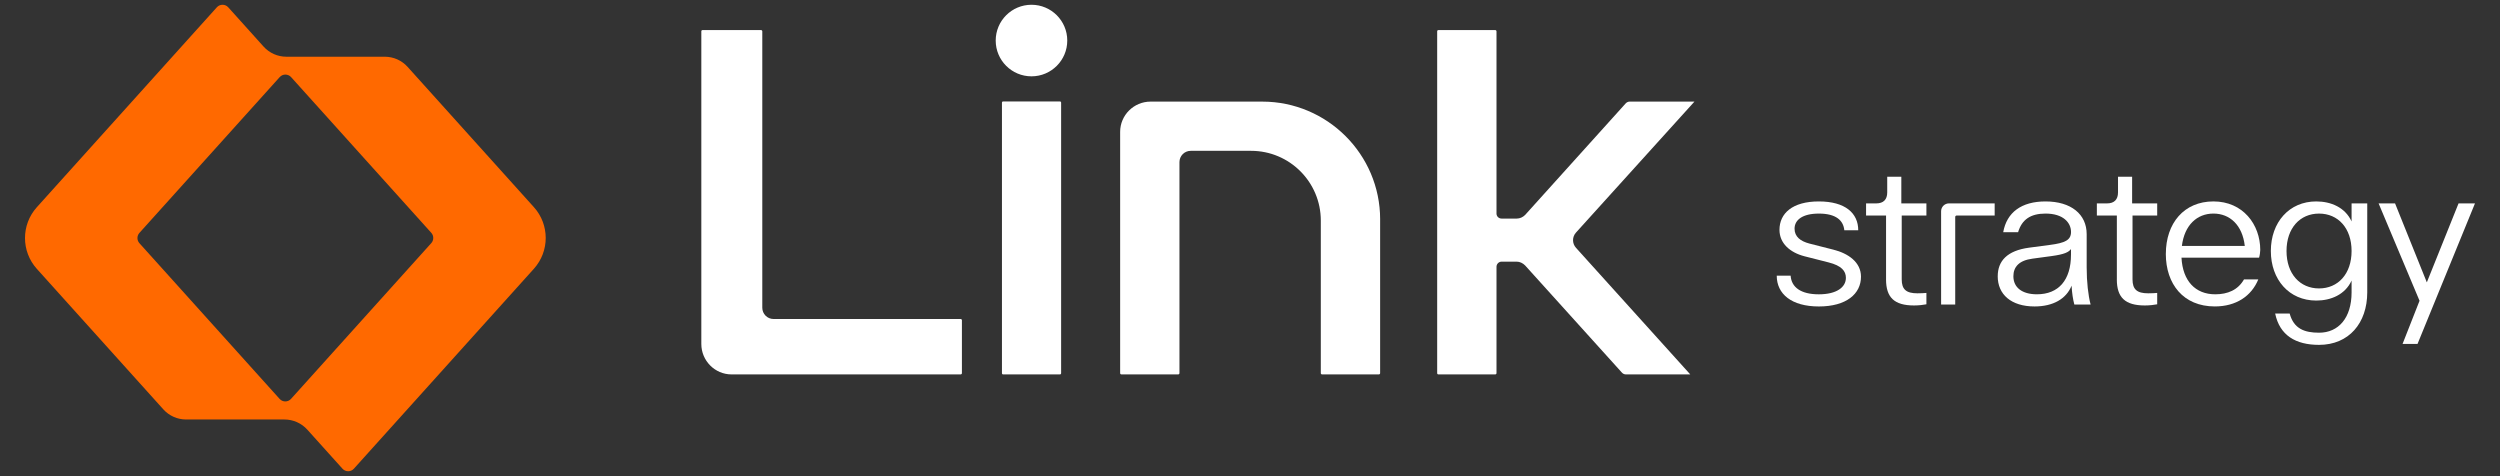 <svg xmlns="http://www.w3.org/2000/svg" width="1313" height="250" viewBox="0 0 1313 250" fill="none"><rect x="0" y="0" width="1313" height="250" fill="#333333" stroke="none"/><path d="M1049.21 145.103C1049.21 137.074 1054.15 131.624 1065.68 130.078L1076.58 128.635C1084.61 127.609 1087.7 126.064 1087.7 121.844C1087.7 116.906 1083.58 112.167 1074.32 112.167C1066.4 112.167 1061.87 115.36 1059.91 121.946H1052.09C1053.94 111.551 1061.66 105.793 1074.31 105.793C1087.69 105.793 1095.92 112.481 1095.92 122.979V140.371C1095.92 148.195 1096.74 155.191 1097.98 159.923H1089.44C1088.72 157.249 1088.2 153.85 1088 150.041C1085.22 156.935 1078.33 160.949 1068.55 160.949C1056.2 160.949 1049.2 154.569 1049.2 145.103H1049.21ZM1087.69 133.778V130.796C1086.45 132.444 1084.29 133.573 1077.4 134.503L1067.52 135.836C1060.42 136.76 1057.43 140.159 1057.43 145.097C1057.43 150.964 1061.96 154.562 1069.78 154.562C1081.2 154.562 1087.68 147.052 1087.68 133.771L1087.69 133.778Z" fill="white"></path><path d="M1111.77 146.752V113.206H1101.27V106.825H1106.62C1110.43 106.825 1112.38 104.767 1112.38 101.06V92.826H1119.79V106.819H1132.96V113.199H1120V146.745C1120 151.99 1122.36 154.049 1128.23 154.049C1130.19 154.049 1131.73 153.946 1132.96 153.844V159.814C1131.42 160.122 1128.95 160.43 1126.48 160.43C1116.08 160.43 1111.76 156.21 1111.76 146.745L1111.77 146.752Z" fill="white"></path><path d="M1137.5 133.368C1137.5 117.214 1147.06 105.786 1162.5 105.786C1177.93 105.786 1187.09 117.823 1187.09 131.309C1187.09 132.342 1186.78 134.4 1186.47 135.324H1145.72C1146.34 147.572 1153.03 154.569 1163.42 154.569C1170.01 154.569 1175.36 152.305 1178.55 146.745H1186.06C1182.46 155.492 1174.44 160.943 1163.22 160.943C1146.65 160.943 1137.49 149.111 1137.49 133.361L1137.5 133.368ZM1145.93 129.148H1178.96C1177.73 118.24 1171.14 112.167 1162.5 112.167C1153.85 112.167 1147.27 118.24 1145.93 129.148H1145.93Z" fill="white"></path><path d="M1216.52 105.793C1224.14 105.793 1231.65 108.877 1235.05 116.291V106.825H1243.28V153.543C1243.28 169.696 1233.61 181.124 1217.96 181.124C1205.61 181.124 1197.28 176.084 1194.91 164.656H1202.53C1204.69 172.678 1210.35 174.737 1217.96 174.737C1228.15 174.737 1235.05 167.016 1235.05 153.536V147.36C1231.65 154.767 1224.14 157.858 1216.52 157.858C1202.22 157.858 1192.65 146.847 1192.65 131.822C1192.65 116.797 1202.22 105.786 1216.52 105.786V105.793ZM1217.96 151.484C1227.94 151.484 1235.05 143.865 1235.05 131.829C1235.05 119.792 1227.95 112.174 1217.96 112.174C1207.98 112.174 1200.88 119.792 1200.88 131.829C1200.88 143.865 1207.98 151.484 1217.96 151.484Z" fill="white"></path><path d="M1291.23 106.819L1274.57 148.297L1257.88 106.819H1249.24L1270.74 157.961L1261.83 180.618H1269.69L1299.86 106.819H1291.23H1291.23Z" fill="white"></path><path d="M1047.6 106.819V113.199H1027.61C1027.21 113.199 1026.88 113.528 1026.88 113.938V159.924H1019.47V110.943C1019.47 108.665 1021.32 106.819 1023.59 106.819H1047.6Z" fill="white"></path><path d="M933.14 144.796H940.443C940.853 150.869 945.791 154.575 955.262 154.575C964.734 154.575 969.466 150.766 969.466 145.931C969.466 142.429 967.305 139.55 960.309 137.799L947.754 134.605C940.135 132.65 934.582 127.814 934.582 120.715C934.582 112.071 941.373 105.793 955.262 105.793C969.151 105.793 975.942 111.968 975.942 120.921H968.638C968.125 115.778 964.316 112.174 955.262 112.174C946.721 112.174 942.501 115.47 942.501 120.1C942.501 124.32 945.586 126.686 950.325 127.924L962.88 131.118C970.704 133.074 977.392 137.704 977.392 145.315C977.392 154.37 969.671 160.956 955.269 160.956C940.867 160.956 933.146 154.37 933.146 144.802L933.14 144.796Z" fill="white"></path><path d="M990.556 146.752V113.206H980.059V106.825H985.406C989.216 106.825 991.171 104.767 991.171 101.06V92.826H998.578V106.819H1011.75V113.199H998.783V146.745C998.783 151.99 1001.15 154.049 1007.02 154.049C1008.97 154.049 1010.52 153.946 1011.75 153.844V159.814C1010.2 160.122 1007.73 160.43 1005.27 160.43C994.871 160.43 990.549 156.21 990.549 146.745L990.556 146.752Z" fill="white"></path><path d="M146.851 209.499L73.22 127.719C71.839 126.187 71.839 123.855 73.22 122.323L146.892 40.501C148.492 38.723 151.282 38.723 152.882 40.501L226.513 122.282C227.894 123.814 227.894 126.146 226.513 127.678L152.841 209.499C151.241 211.278 148.451 211.278 146.851 209.499ZM202.086 29.791H150.407C145.832 29.791 141.476 27.849 138.419 24.45L119.873 3.837C118.273 2.059 115.482 2.059 113.882 3.837L19.346 108.829C11.058 118.035 11.058 132.007 19.346 141.205L85.769 214.984C88.826 218.383 93.182 220.319 97.757 220.319H149.415C153.983 220.319 158.34 222.261 161.403 225.653L179.867 246.163C181.468 247.942 184.258 247.942 185.858 246.163L280.394 141.164C288.682 131.959 288.682 117.987 280.394 108.788L214.074 35.125C211.017 31.726 206.661 29.791 202.086 29.791Z" fill="#FF6900"></path><path d="M505.197 168.171V196.006C505.197 196.321 504.883 196.642 504.568 196.642H384.23C375.456 196.642 368.338 189.447 368.338 180.666V16.434C368.338 16.119 368.57 15.798 368.967 15.798H399.72C400.034 15.798 400.356 16.113 400.356 16.434V161.613C400.356 164.854 402.968 167.542 406.285 167.542H504.568C504.883 167.542 505.197 167.857 505.197 168.178V168.171Z" fill="white"></path><path d="M557.3 53.919V196.006C557.3 196.321 557.061 196.642 556.746 196.642H526.78C526.465 196.642 526.226 196.327 526.226 196.006V53.919C526.226 53.604 526.465 53.283 526.78 53.283H556.746C557.061 53.283 557.3 53.597 557.3 53.919Z" fill="white"></path><path d="M827.71 130.146L887.725 196.642H853.881C853.088 196.642 852.301 196.245 851.822 195.691L800.978 139.393C799.795 138.203 798.215 137.416 796.553 137.416H788.648C787.144 137.416 785.96 138.681 785.96 140.104V196.006C785.96 196.321 785.646 196.642 785.324 196.642H755.44C755.043 196.642 754.804 196.327 754.804 196.006V16.434C754.804 16.119 755.043 15.798 755.44 15.798H785.324C785.639 15.798 785.96 16.113 785.96 16.434V112.187C785.96 113.61 787.144 114.8 788.648 114.8H796.553C798.215 114.8 799.795 114.088 800.978 112.905L853.874 54.233C854.428 53.679 855.139 53.358 855.932 53.358H889.927L827.703 122.152C825.644 124.443 825.644 127.848 827.703 130.139L827.71 130.146Z" fill="white"></path><path d="M724.844 115.196V196.006C724.844 196.321 724.53 196.642 724.208 196.642H694.324C694.009 196.642 693.688 196.327 693.688 196.006V115.832C693.688 95.664 677.323 79.216 657.081 79.216H625.378C622.054 79.216 619.449 81.904 619.449 85.146V196.006C619.449 196.321 619.134 196.642 618.82 196.642H588.935C588.621 196.642 588.299 196.327 588.299 196.006V69.259C588.299 60.484 595.493 53.365 604.274 53.365H662.942C697.1 53.365 724.851 81.124 724.851 115.203L724.844 115.196Z" fill="white"></path><path d="M560.528 21.297C560.528 10.917 552.114 2.503 541.736 2.503C531.357 2.503 522.943 10.917 522.943 21.297C522.943 31.676 531.357 40.09 541.736 40.09C552.114 40.09 560.528 31.676 560.528 21.297Z" fill="white"></path></svg>